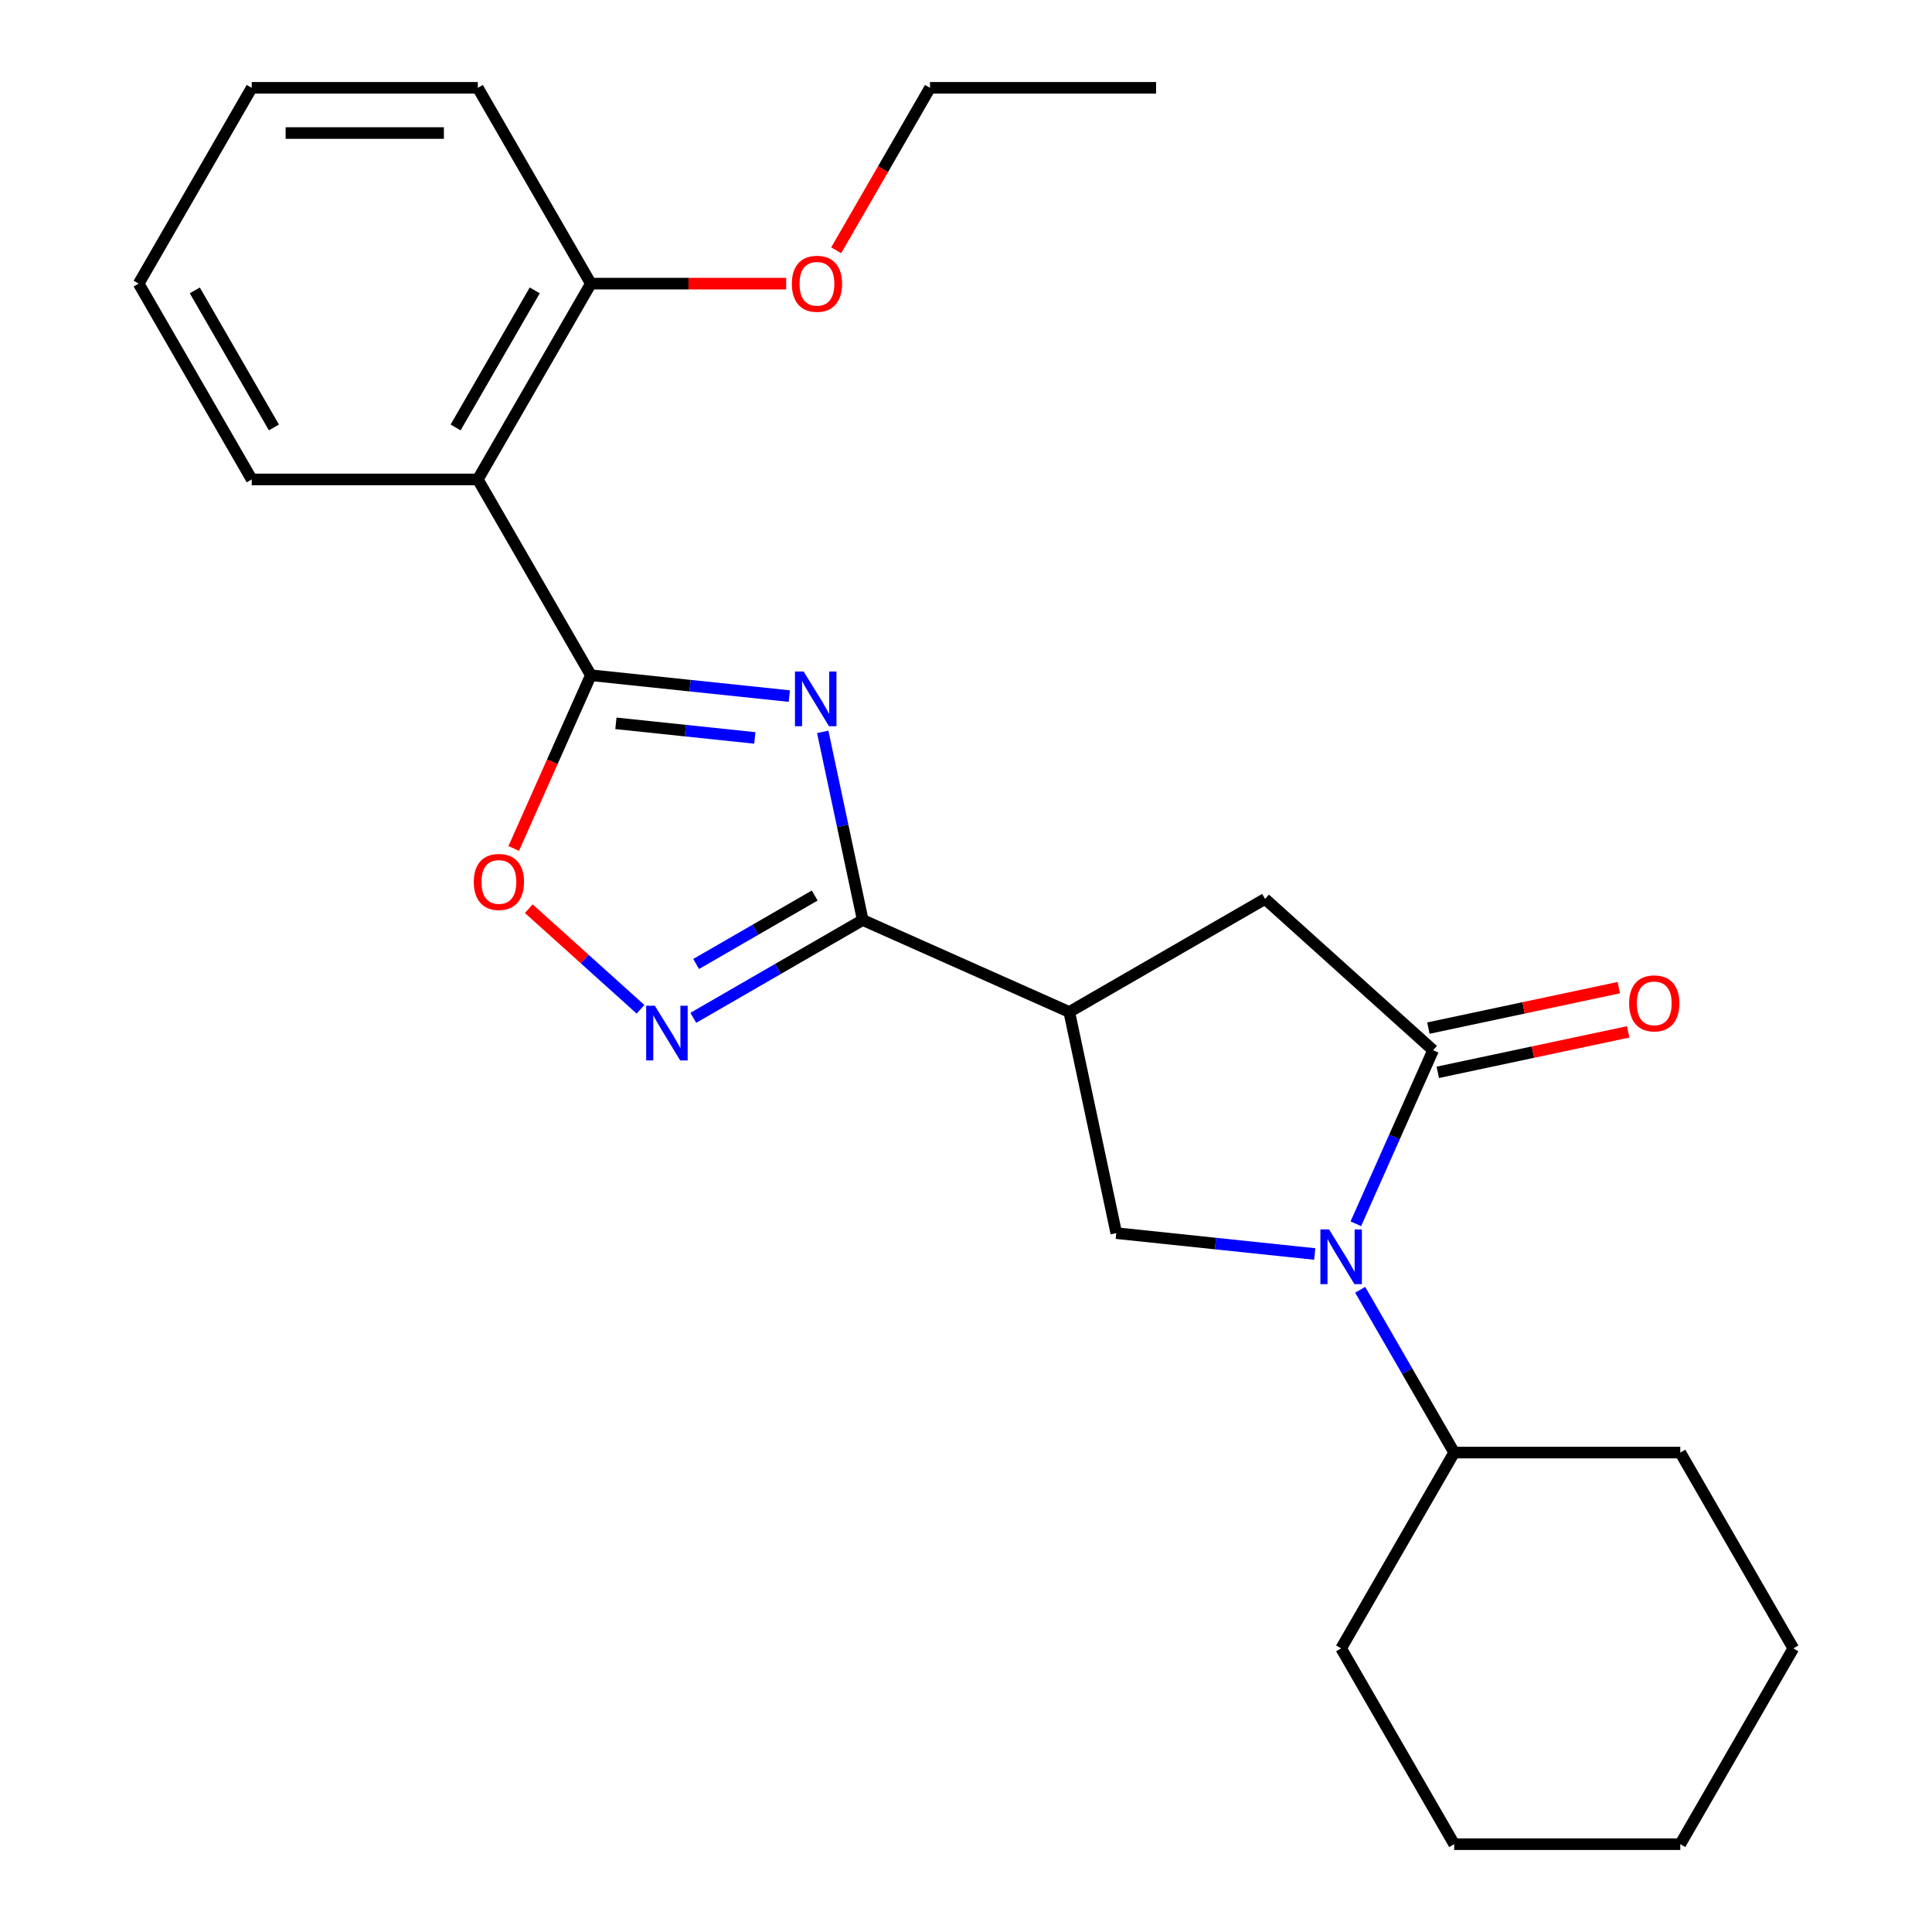 <?xml version='1.0' encoding='iso-8859-1'?>
<svg version='1.1' baseProfile='full'
              xmlns='http://www.w3.org/2000/svg'
                      xmlns:rdkit='http://www.rdkit.org/xml'
                      xmlns:xlink='http://www.w3.org/1999/xlink'
                  xml:space='preserve'
width='1000px' height='1000px' viewBox='0 0 1000 1000'>
<!-- END OF HEADER -->
<rect style='opacity:1.0;fill:#FFFFFF;stroke:none' width='1000' height='1000' x='0' y='0'> </rect>
<path class='bond-0' d='M 408.549,360.295 L 357.189,354.897' style='fill:none;fill-rule:evenodd;stroke:#0000FF;stroke-width:6px;stroke-linecap:butt;stroke-linejoin:miter;stroke-opacity:1' />
<path class='bond-0' d='M 357.189,354.897 L 305.829,349.499' style='fill:none;fill-rule:evenodd;stroke:#000000;stroke-width:6px;stroke-linecap:butt;stroke-linejoin:miter;stroke-opacity:1' />
<path class='bond-0' d='M 390.694,381.953 L 354.742,378.174' style='fill:none;fill-rule:evenodd;stroke:#0000FF;stroke-width:6px;stroke-linecap:butt;stroke-linejoin:miter;stroke-opacity:1' />
<path class='bond-0' d='M 354.742,378.174 L 318.79,374.395' style='fill:none;fill-rule:evenodd;stroke:#000000;stroke-width:6px;stroke-linecap:butt;stroke-linejoin:miter;stroke-opacity:1' />
<path class='bond-1' d='M 425.846,378.817 L 436.196,427.509' style='fill:none;fill-rule:evenodd;stroke:#0000FF;stroke-width:6px;stroke-linecap:butt;stroke-linejoin:miter;stroke-opacity:1' />
<path class='bond-1' d='M 436.196,427.509 L 446.545,476.2' style='fill:none;fill-rule:evenodd;stroke:#000000;stroke-width:6px;stroke-linecap:butt;stroke-linejoin:miter;stroke-opacity:1' />
<path class='bond-6' d='M 305.829,349.499 L 247.315,248.151' style='fill:none;fill-rule:evenodd;stroke:#000000;stroke-width:6px;stroke-linecap:butt;stroke-linejoin:miter;stroke-opacity:1' />
<path class='bond-7' d='M 305.829,349.499 L 285.868,394.33' style='fill:none;fill-rule:evenodd;stroke:#000000;stroke-width:6px;stroke-linecap:butt;stroke-linejoin:miter;stroke-opacity:1' />
<path class='bond-7' d='M 285.868,394.33 L 265.908,439.162' style='fill:none;fill-rule:evenodd;stroke:#FF0000;stroke-width:6px;stroke-linecap:butt;stroke-linejoin:miter;stroke-opacity:1' />
<path class='bond-4' d='M 446.545,476.2 L 553.455,523.8' style='fill:none;fill-rule:evenodd;stroke:#000000;stroke-width:6px;stroke-linecap:butt;stroke-linejoin:miter;stroke-opacity:1' />
<path class='bond-5' d='M 446.545,476.2 L 402.704,501.512' style='fill:none;fill-rule:evenodd;stroke:#000000;stroke-width:6px;stroke-linecap:butt;stroke-linejoin:miter;stroke-opacity:1' />
<path class='bond-5' d='M 402.704,501.512 L 358.863,526.824' style='fill:none;fill-rule:evenodd;stroke:#0000FF;stroke-width:6px;stroke-linecap:butt;stroke-linejoin:miter;stroke-opacity:1' />
<path class='bond-5' d='M 421.69,463.524 L 391.002,481.243' style='fill:none;fill-rule:evenodd;stroke:#000000;stroke-width:6px;stroke-linecap:butt;stroke-linejoin:miter;stroke-opacity:1' />
<path class='bond-5' d='M 391.002,481.243 L 360.313,498.961' style='fill:none;fill-rule:evenodd;stroke:#0000FF;stroke-width:6px;stroke-linecap:butt;stroke-linejoin:miter;stroke-opacity:1' />
<path class='bond-2' d='M 680.506,649.065 L 629.146,643.667' style='fill:none;fill-rule:evenodd;stroke:#0000FF;stroke-width:6px;stroke-linecap:butt;stroke-linejoin:miter;stroke-opacity:1' />
<path class='bond-2' d='M 629.146,643.667 L 577.786,638.269' style='fill:none;fill-rule:evenodd;stroke:#000000;stroke-width:6px;stroke-linecap:butt;stroke-linejoin:miter;stroke-opacity:1' />
<path class='bond-12' d='M 704.036,667.587 L 728.36,709.718' style='fill:none;fill-rule:evenodd;stroke:#0000FF;stroke-width:6px;stroke-linecap:butt;stroke-linejoin:miter;stroke-opacity:1' />
<path class='bond-12' d='M 728.36,709.718 L 752.685,751.849' style='fill:none;fill-rule:evenodd;stroke:#000000;stroke-width:6px;stroke-linecap:butt;stroke-linejoin:miter;stroke-opacity:1' />
<path class='bond-26' d='M 701.778,633.416 L 721.774,588.504' style='fill:none;fill-rule:evenodd;stroke:#0000FF;stroke-width:6px;stroke-linecap:butt;stroke-linejoin:miter;stroke-opacity:1' />
<path class='bond-26' d='M 721.774,588.504 L 741.77,543.592' style='fill:none;fill-rule:evenodd;stroke:#000000;stroke-width:6px;stroke-linecap:butt;stroke-linejoin:miter;stroke-opacity:1' />
<path class='bond-3' d='M 741.77,543.592 L 654.803,465.286' style='fill:none;fill-rule:evenodd;stroke:#000000;stroke-width:6px;stroke-linecap:butt;stroke-linejoin:miter;stroke-opacity:1' />
<path class='bond-10' d='M 744.203,555.039 L 793.475,544.566' style='fill:none;fill-rule:evenodd;stroke:#000000;stroke-width:6px;stroke-linecap:butt;stroke-linejoin:miter;stroke-opacity:1' />
<path class='bond-10' d='M 793.475,544.566 L 842.747,534.093' style='fill:none;fill-rule:evenodd;stroke:#FF0000;stroke-width:6px;stroke-linecap:butt;stroke-linejoin:miter;stroke-opacity:1' />
<path class='bond-10' d='M 739.337,532.145 L 788.609,521.672' style='fill:none;fill-rule:evenodd;stroke:#000000;stroke-width:6px;stroke-linecap:butt;stroke-linejoin:miter;stroke-opacity:1' />
<path class='bond-10' d='M 788.609,521.672 L 837.881,511.199' style='fill:none;fill-rule:evenodd;stroke:#FF0000;stroke-width:6px;stroke-linecap:butt;stroke-linejoin:miter;stroke-opacity:1' />
<path class='bond-8' d='M 553.455,523.8 L 577.786,638.269' style='fill:none;fill-rule:evenodd;stroke:#000000;stroke-width:6px;stroke-linecap:butt;stroke-linejoin:miter;stroke-opacity:1' />
<path class='bond-9' d='M 553.455,523.8 L 654.803,465.286' style='fill:none;fill-rule:evenodd;stroke:#000000;stroke-width:6px;stroke-linecap:butt;stroke-linejoin:miter;stroke-opacity:1' />
<path class='bond-25' d='M 331.532,522.409 L 302.614,496.371' style='fill:none;fill-rule:evenodd;stroke:#0000FF;stroke-width:6px;stroke-linecap:butt;stroke-linejoin:miter;stroke-opacity:1' />
<path class='bond-25' d='M 302.614,496.371 L 273.696,470.333' style='fill:none;fill-rule:evenodd;stroke:#FF0000;stroke-width:6px;stroke-linecap:butt;stroke-linejoin:miter;stroke-opacity:1' />
<path class='bond-11' d='M 247.315,248.151 L 305.829,146.803' style='fill:none;fill-rule:evenodd;stroke:#000000;stroke-width:6px;stroke-linecap:butt;stroke-linejoin:miter;stroke-opacity:1' />
<path class='bond-11' d='M 235.823,221.246 L 276.782,150.302' style='fill:none;fill-rule:evenodd;stroke:#000000;stroke-width:6px;stroke-linecap:butt;stroke-linejoin:miter;stroke-opacity:1' />
<path class='bond-13' d='M 247.315,248.151 L 130.289,248.151' style='fill:none;fill-rule:evenodd;stroke:#000000;stroke-width:6px;stroke-linecap:butt;stroke-linejoin:miter;stroke-opacity:1' />
<path class='bond-14' d='M 305.829,146.803 L 356.379,146.803' style='fill:none;fill-rule:evenodd;stroke:#000000;stroke-width:6px;stroke-linecap:butt;stroke-linejoin:miter;stroke-opacity:1' />
<path class='bond-14' d='M 356.379,146.803 L 406.93,146.803' style='fill:none;fill-rule:evenodd;stroke:#FF0000;stroke-width:6px;stroke-linecap:butt;stroke-linejoin:miter;stroke-opacity:1' />
<path class='bond-15' d='M 305.829,146.803 L 247.315,45.455' style='fill:none;fill-rule:evenodd;stroke:#000000;stroke-width:6px;stroke-linecap:butt;stroke-linejoin:miter;stroke-opacity:1' />
<path class='bond-16' d='M 752.685,751.849 L 694.171,853.197' style='fill:none;fill-rule:evenodd;stroke:#000000;stroke-width:6px;stroke-linecap:butt;stroke-linejoin:miter;stroke-opacity:1' />
<path class='bond-17' d='M 752.685,751.849 L 869.711,751.849' style='fill:none;fill-rule:evenodd;stroke:#000000;stroke-width:6px;stroke-linecap:butt;stroke-linejoin:miter;stroke-opacity:1' />
<path class='bond-19' d='M 130.289,248.151 L 71.775,146.803' style='fill:none;fill-rule:evenodd;stroke:#000000;stroke-width:6px;stroke-linecap:butt;stroke-linejoin:miter;stroke-opacity:1' />
<path class='bond-19' d='M 141.781,221.246 L 100.822,150.302' style='fill:none;fill-rule:evenodd;stroke:#000000;stroke-width:6px;stroke-linecap:butt;stroke-linejoin:miter;stroke-opacity:1' />
<path class='bond-18' d='M 432.812,129.557 L 457.09,87.506' style='fill:none;fill-rule:evenodd;stroke:#FF0000;stroke-width:6px;stroke-linecap:butt;stroke-linejoin:miter;stroke-opacity:1' />
<path class='bond-18' d='M 457.09,87.506 L 481.369,45.455' style='fill:none;fill-rule:evenodd;stroke:#000000;stroke-width:6px;stroke-linecap:butt;stroke-linejoin:miter;stroke-opacity:1' />
<path class='bond-27' d='M 247.315,45.455 L 130.289,45.455' style='fill:none;fill-rule:evenodd;stroke:#000000;stroke-width:6px;stroke-linecap:butt;stroke-linejoin:miter;stroke-opacity:1' />
<path class='bond-27' d='M 229.761,68.86 L 147.843,68.86' style='fill:none;fill-rule:evenodd;stroke:#000000;stroke-width:6px;stroke-linecap:butt;stroke-linejoin:miter;stroke-opacity:1' />
<path class='bond-23' d='M 694.171,853.197 L 752.685,954.545' style='fill:none;fill-rule:evenodd;stroke:#000000;stroke-width:6px;stroke-linecap:butt;stroke-linejoin:miter;stroke-opacity:1' />
<path class='bond-22' d='M 869.711,751.849 L 928.224,853.197' style='fill:none;fill-rule:evenodd;stroke:#000000;stroke-width:6px;stroke-linecap:butt;stroke-linejoin:miter;stroke-opacity:1' />
<path class='bond-20' d='M 481.369,45.455 L 598.395,45.455' style='fill:none;fill-rule:evenodd;stroke:#000000;stroke-width:6px;stroke-linecap:butt;stroke-linejoin:miter;stroke-opacity:1' />
<path class='bond-21' d='M 71.775,146.803 L 130.289,45.455' style='fill:none;fill-rule:evenodd;stroke:#000000;stroke-width:6px;stroke-linecap:butt;stroke-linejoin:miter;stroke-opacity:1' />
<path class='bond-24' d='M 928.224,853.197 L 869.711,954.545' style='fill:none;fill-rule:evenodd;stroke:#000000;stroke-width:6px;stroke-linecap:butt;stroke-linejoin:miter;stroke-opacity:1' />
<path class='bond-28' d='M 752.685,954.545 L 869.711,954.545' style='fill:none;fill-rule:evenodd;stroke:#000000;stroke-width:6px;stroke-linecap:butt;stroke-linejoin:miter;stroke-opacity:1' />
<path  class='atom-0' d='M 415.954 347.571
L 425.234 362.571
Q 426.154 364.051, 427.634 366.731
Q 429.114 369.411, 429.194 369.571
L 429.194 347.571
L 432.954 347.571
L 432.954 375.891
L 429.074 375.891
L 419.114 359.491
Q 417.954 357.571, 416.714 355.371
Q 415.514 353.171, 415.154 352.491
L 415.154 375.891
L 411.474 375.891
L 411.474 347.571
L 415.954 347.571
' fill='#0000FF'/>
<path  class='atom-3' d='M 687.911 636.341
L 697.191 651.341
Q 698.111 652.821, 699.591 655.501
Q 701.071 658.181, 701.151 658.341
L 701.151 636.341
L 704.911 636.341
L 704.911 664.661
L 701.031 664.661
L 691.071 648.261
Q 689.911 646.341, 688.671 644.141
Q 687.471 641.941, 687.111 641.261
L 687.111 664.661
L 683.431 664.661
L 683.431 636.341
L 687.911 636.341
' fill='#0000FF'/>
<path  class='atom-6' d='M 338.937 520.554
L 348.217 535.554
Q 349.137 537.034, 350.617 539.714
Q 352.097 542.394, 352.177 542.554
L 352.177 520.554
L 355.937 520.554
L 355.937 548.874
L 352.057 548.874
L 342.097 532.474
Q 340.937 530.554, 339.697 528.354
Q 338.497 526.154, 338.137 525.474
L 338.137 548.874
L 334.457 548.874
L 334.457 520.554
L 338.937 520.554
' fill='#0000FF'/>
<path  class='atom-8' d='M 245.23 456.488
Q 245.23 449.688, 248.59 445.888
Q 251.95 442.088, 258.23 442.088
Q 264.51 442.088, 267.87 445.888
Q 271.23 449.688, 271.23 456.488
Q 271.23 463.368, 267.83 467.288
Q 264.43 471.168, 258.23 471.168
Q 251.99 471.168, 248.59 467.288
Q 245.23 463.408, 245.23 456.488
M 258.23 467.968
Q 262.55 467.968, 264.87 465.088
Q 267.23 462.168, 267.23 456.488
Q 267.23 450.928, 264.87 448.128
Q 262.55 445.288, 258.23 445.288
Q 253.91 445.288, 251.55 448.088
Q 249.23 450.888, 249.23 456.488
Q 249.23 462.208, 251.55 465.088
Q 253.91 467.968, 258.23 467.968
' fill='#FF0000'/>
<path  class='atom-11' d='M 843.24 519.341
Q 843.24 512.541, 846.6 508.741
Q 849.96 504.941, 856.24 504.941
Q 862.52 504.941, 865.88 508.741
Q 869.24 512.541, 869.24 519.341
Q 869.24 526.221, 865.84 530.141
Q 862.44 534.021, 856.24 534.021
Q 850 534.021, 846.6 530.141
Q 843.24 526.261, 843.24 519.341
M 856.24 530.821
Q 860.56 530.821, 862.88 527.941
Q 865.24 525.021, 865.24 519.341
Q 865.24 513.781, 862.88 510.981
Q 860.56 508.141, 856.24 508.141
Q 851.92 508.141, 849.56 510.941
Q 847.24 513.741, 847.24 519.341
Q 847.24 525.061, 849.56 527.941
Q 851.92 530.821, 856.24 530.821
' fill='#FF0000'/>
<path  class='atom-15' d='M 409.855 146.883
Q 409.855 140.083, 413.215 136.283
Q 416.575 132.483, 422.855 132.483
Q 429.135 132.483, 432.495 136.283
Q 435.855 140.083, 435.855 146.883
Q 435.855 153.763, 432.455 157.683
Q 429.055 161.563, 422.855 161.563
Q 416.615 161.563, 413.215 157.683
Q 409.855 153.803, 409.855 146.883
M 422.855 158.363
Q 427.175 158.363, 429.495 155.483
Q 431.855 152.563, 431.855 146.883
Q 431.855 141.323, 429.495 138.523
Q 427.175 135.683, 422.855 135.683
Q 418.535 135.683, 416.175 138.483
Q 413.855 141.283, 413.855 146.883
Q 413.855 152.603, 416.175 155.483
Q 418.535 158.363, 422.855 158.363
' fill='#FF0000'/>
</svg>
